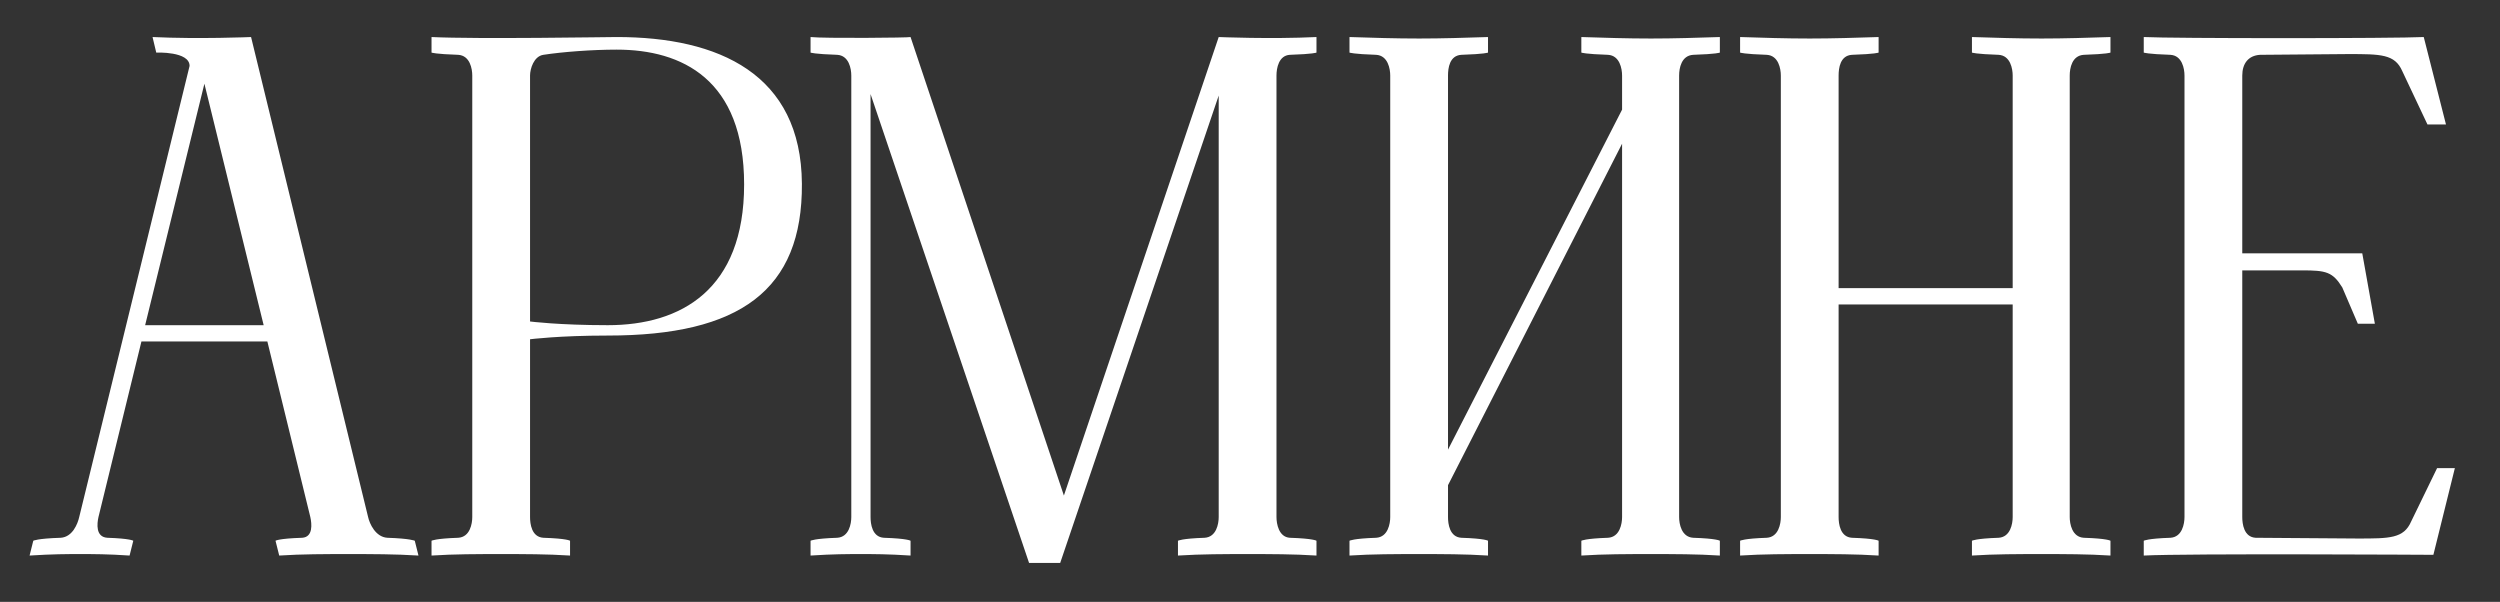 <?xml version="1.0" encoding="UTF-8"?> <svg xmlns="http://www.w3.org/2000/svg" width="54" height="13" viewBox="0 0 54 13" fill="none"><rect x="0" y="0" width="54" height="13" fill="#333333" stroke="none"/><path d="M4.415 1.808L3.135 7.024H5.695L4.415 1.808ZM8.959 11.68L9.039 12C8.527 11.968 8.031 11.968 7.519 11.968C7.023 11.968 6.527 11.968 6.031 12L5.951 11.68C5.951 11.68 6.015 11.632 6.527 11.616C6.767 11.6 6.735 11.312 6.703 11.168L5.775 7.376H3.055L2.127 11.168C2.095 11.312 2.063 11.6 2.319 11.616C2.815 11.632 2.879 11.68 2.879 11.68L2.799 12C2.319 11.968 2.031 11.968 1.727 11.968C1.439 11.968 1.151 11.968 0.639 12L0.719 11.68C0.719 11.68 0.799 11.632 1.311 11.616C1.567 11.6 1.679 11.312 1.711 11.168L4.095 1.424C4.095 1.104 3.375 1.136 3.375 1.136L3.295 0.8C4.303 0.848 5.423 0.8 5.423 0.8L7.951 11.168C7.983 11.312 8.111 11.6 8.367 11.616C8.863 11.632 8.959 11.68 8.959 11.68ZM13.129 7.024C14.713 7.024 16.073 6.256 16.073 3.984C16.073 1.712 14.729 1.072 13.321 1.072C12.793 1.072 12.153 1.12 11.737 1.184C11.529 1.216 11.449 1.488 11.449 1.632V6.944C11.449 6.944 12.073 7.024 13.129 7.024ZM13.321 0.8C15.529 0.8 17.305 1.6 17.321 3.968C17.337 6.272 15.977 7.248 13.129 7.248C12.073 7.248 11.449 7.328 11.449 7.328V11.168C11.449 11.312 11.481 11.6 11.737 11.616C12.249 11.632 12.313 11.68 12.313 11.68V12C11.817 11.968 11.321 11.968 10.825 11.968C10.313 11.968 9.817 11.968 9.321 12V11.68C9.321 11.68 9.401 11.632 9.897 11.616C10.153 11.6 10.201 11.312 10.201 11.168V1.632C10.201 1.488 10.153 1.2 9.897 1.184C9.401 1.168 9.321 1.136 9.321 1.136V0.8C10.313 0.848 13.145 0.8 13.321 0.8ZM27.86 1.184C27.62 1.2 27.572 1.472 27.572 1.632V11.168C27.572 11.312 27.62 11.6 27.86 11.616C28.372 11.632 28.436 11.68 28.436 11.68V12C27.94 11.968 27.444 11.968 26.948 11.968C26.452 11.968 25.956 11.968 25.444 12V11.68C25.444 11.68 25.524 11.632 26.02 11.616C26.276 11.6 26.324 11.312 26.324 11.168V2.064L22.9 12.16H22.228L18.804 2.032V11.168C18.804 11.312 18.836 11.6 19.092 11.616C19.604 11.632 19.668 11.68 19.668 11.68V12C19.172 11.968 18.884 11.968 18.596 11.968C18.292 11.968 18.004 11.968 17.508 12V11.68C17.508 11.68 17.588 11.632 18.084 11.616C18.34 11.6 18.388 11.312 18.388 11.168V1.632C18.388 1.488 18.34 1.2 18.084 1.184C17.588 1.168 17.508 1.136 17.508 1.136V0.8C17.796 0.832 19.652 0.816 19.668 0.8L22.98 10.704L26.324 0.8C26.324 0.8 27.444 0.848 28.436 0.8V1.136C28.436 1.136 28.372 1.168 27.86 1.184ZM36.573 1.184C36.317 1.2 36.269 1.472 36.269 1.632V11.168C36.269 11.312 36.317 11.6 36.573 11.616C37.085 11.632 37.149 11.68 37.149 11.68V12C36.653 11.968 36.157 11.968 35.661 11.968C35.149 11.968 34.653 11.968 34.157 12V11.68C34.157 11.68 34.237 11.632 34.733 11.616C34.989 11.6 35.037 11.312 35.037 11.168V3.104L31.277 10.48V11.168C31.277 11.312 31.309 11.6 31.565 11.616C32.077 11.632 32.141 11.68 32.141 11.68V12C31.645 11.968 31.149 11.968 30.653 11.968C30.141 11.968 29.645 11.968 29.149 12V11.68C29.149 11.68 29.229 11.632 29.725 11.616C29.981 11.6 30.029 11.312 30.029 11.168V1.632C30.029 1.488 29.981 1.2 29.725 1.184C29.229 1.168 29.149 1.136 29.149 1.136V0.8C29.645 0.816 30.141 0.832 30.653 0.832C31.149 0.832 31.645 0.816 32.141 0.8V1.136C32.141 1.136 32.077 1.168 31.565 1.184C31.309 1.2 31.277 1.472 31.277 1.632V9.712L35.037 2.368V1.632C35.037 1.488 34.989 1.2 34.733 1.184C34.237 1.168 34.157 1.136 34.157 1.136V0.8C34.653 0.816 35.149 0.832 35.661 0.832C36.157 0.832 36.653 0.816 37.149 0.8V1.136C37.149 1.136 37.085 1.168 36.573 1.184ZM45.01 1.184C44.754 1.2 44.706 1.472 44.706 1.632V11.168C44.706 11.312 44.754 11.6 45.01 11.616C45.522 11.632 45.586 11.68 45.586 11.68V12C45.09 11.968 44.594 11.968 44.098 11.968C43.586 11.968 43.09 11.968 42.594 12V11.68C42.594 11.68 42.674 11.632 43.17 11.616C43.426 11.6 43.474 11.312 43.474 11.168V6.576H39.714V11.168C39.714 11.312 39.746 11.6 40.002 11.616C40.514 11.632 40.578 11.68 40.578 11.68V12C40.082 11.968 39.586 11.968 39.09 11.968C38.578 11.968 38.082 11.968 37.586 12V11.68C37.586 11.68 37.666 11.632 38.162 11.616C38.418 11.6 38.466 11.312 38.466 11.168V1.632C38.466 1.488 38.418 1.2 38.162 1.184C37.666 1.168 37.586 1.136 37.586 1.136V0.8C38.082 0.816 38.578 0.832 39.09 0.832C39.586 0.832 40.082 0.816 40.578 0.8V1.136C40.578 1.136 40.514 1.168 40.002 1.184C39.746 1.2 39.714 1.472 39.714 1.632V6.224H43.474V1.632C43.474 1.488 43.426 1.2 43.17 1.184C42.674 1.168 42.594 1.136 42.594 1.136V0.8C43.09 0.816 43.586 0.832 44.098 0.832C44.594 0.832 45.09 0.816 45.586 0.8V1.136C45.586 1.136 45.522 1.168 45.01 1.184ZM52.641 10.112H53.025L52.561 11.984C52.561 11.984 47.233 11.952 46.305 12V11.68C46.305 11.68 46.385 11.632 46.881 11.616C47.137 11.6 47.185 11.312 47.185 11.168V1.632C47.185 1.488 47.137 1.2 46.881 1.184C46.385 1.168 46.305 1.136 46.305 1.136V0.8C46.897 0.832 51.745 0.832 52.353 0.8L52.833 2.688H52.433L51.889 1.536C51.729 1.168 51.425 1.168 50.721 1.168C50.721 1.168 48.977 1.184 48.817 1.184C48.561 1.2 48.433 1.376 48.433 1.632V5.472H51.025L51.297 6.992H50.929L50.593 6.208C50.385 5.872 50.241 5.84 49.729 5.84H48.433V11.168C48.433 11.312 48.465 11.6 48.721 11.616C48.833 11.616 50.929 11.632 50.929 11.632C51.617 11.632 51.921 11.632 52.081 11.264L52.641 10.112Z" fill="white"></path></svg> 